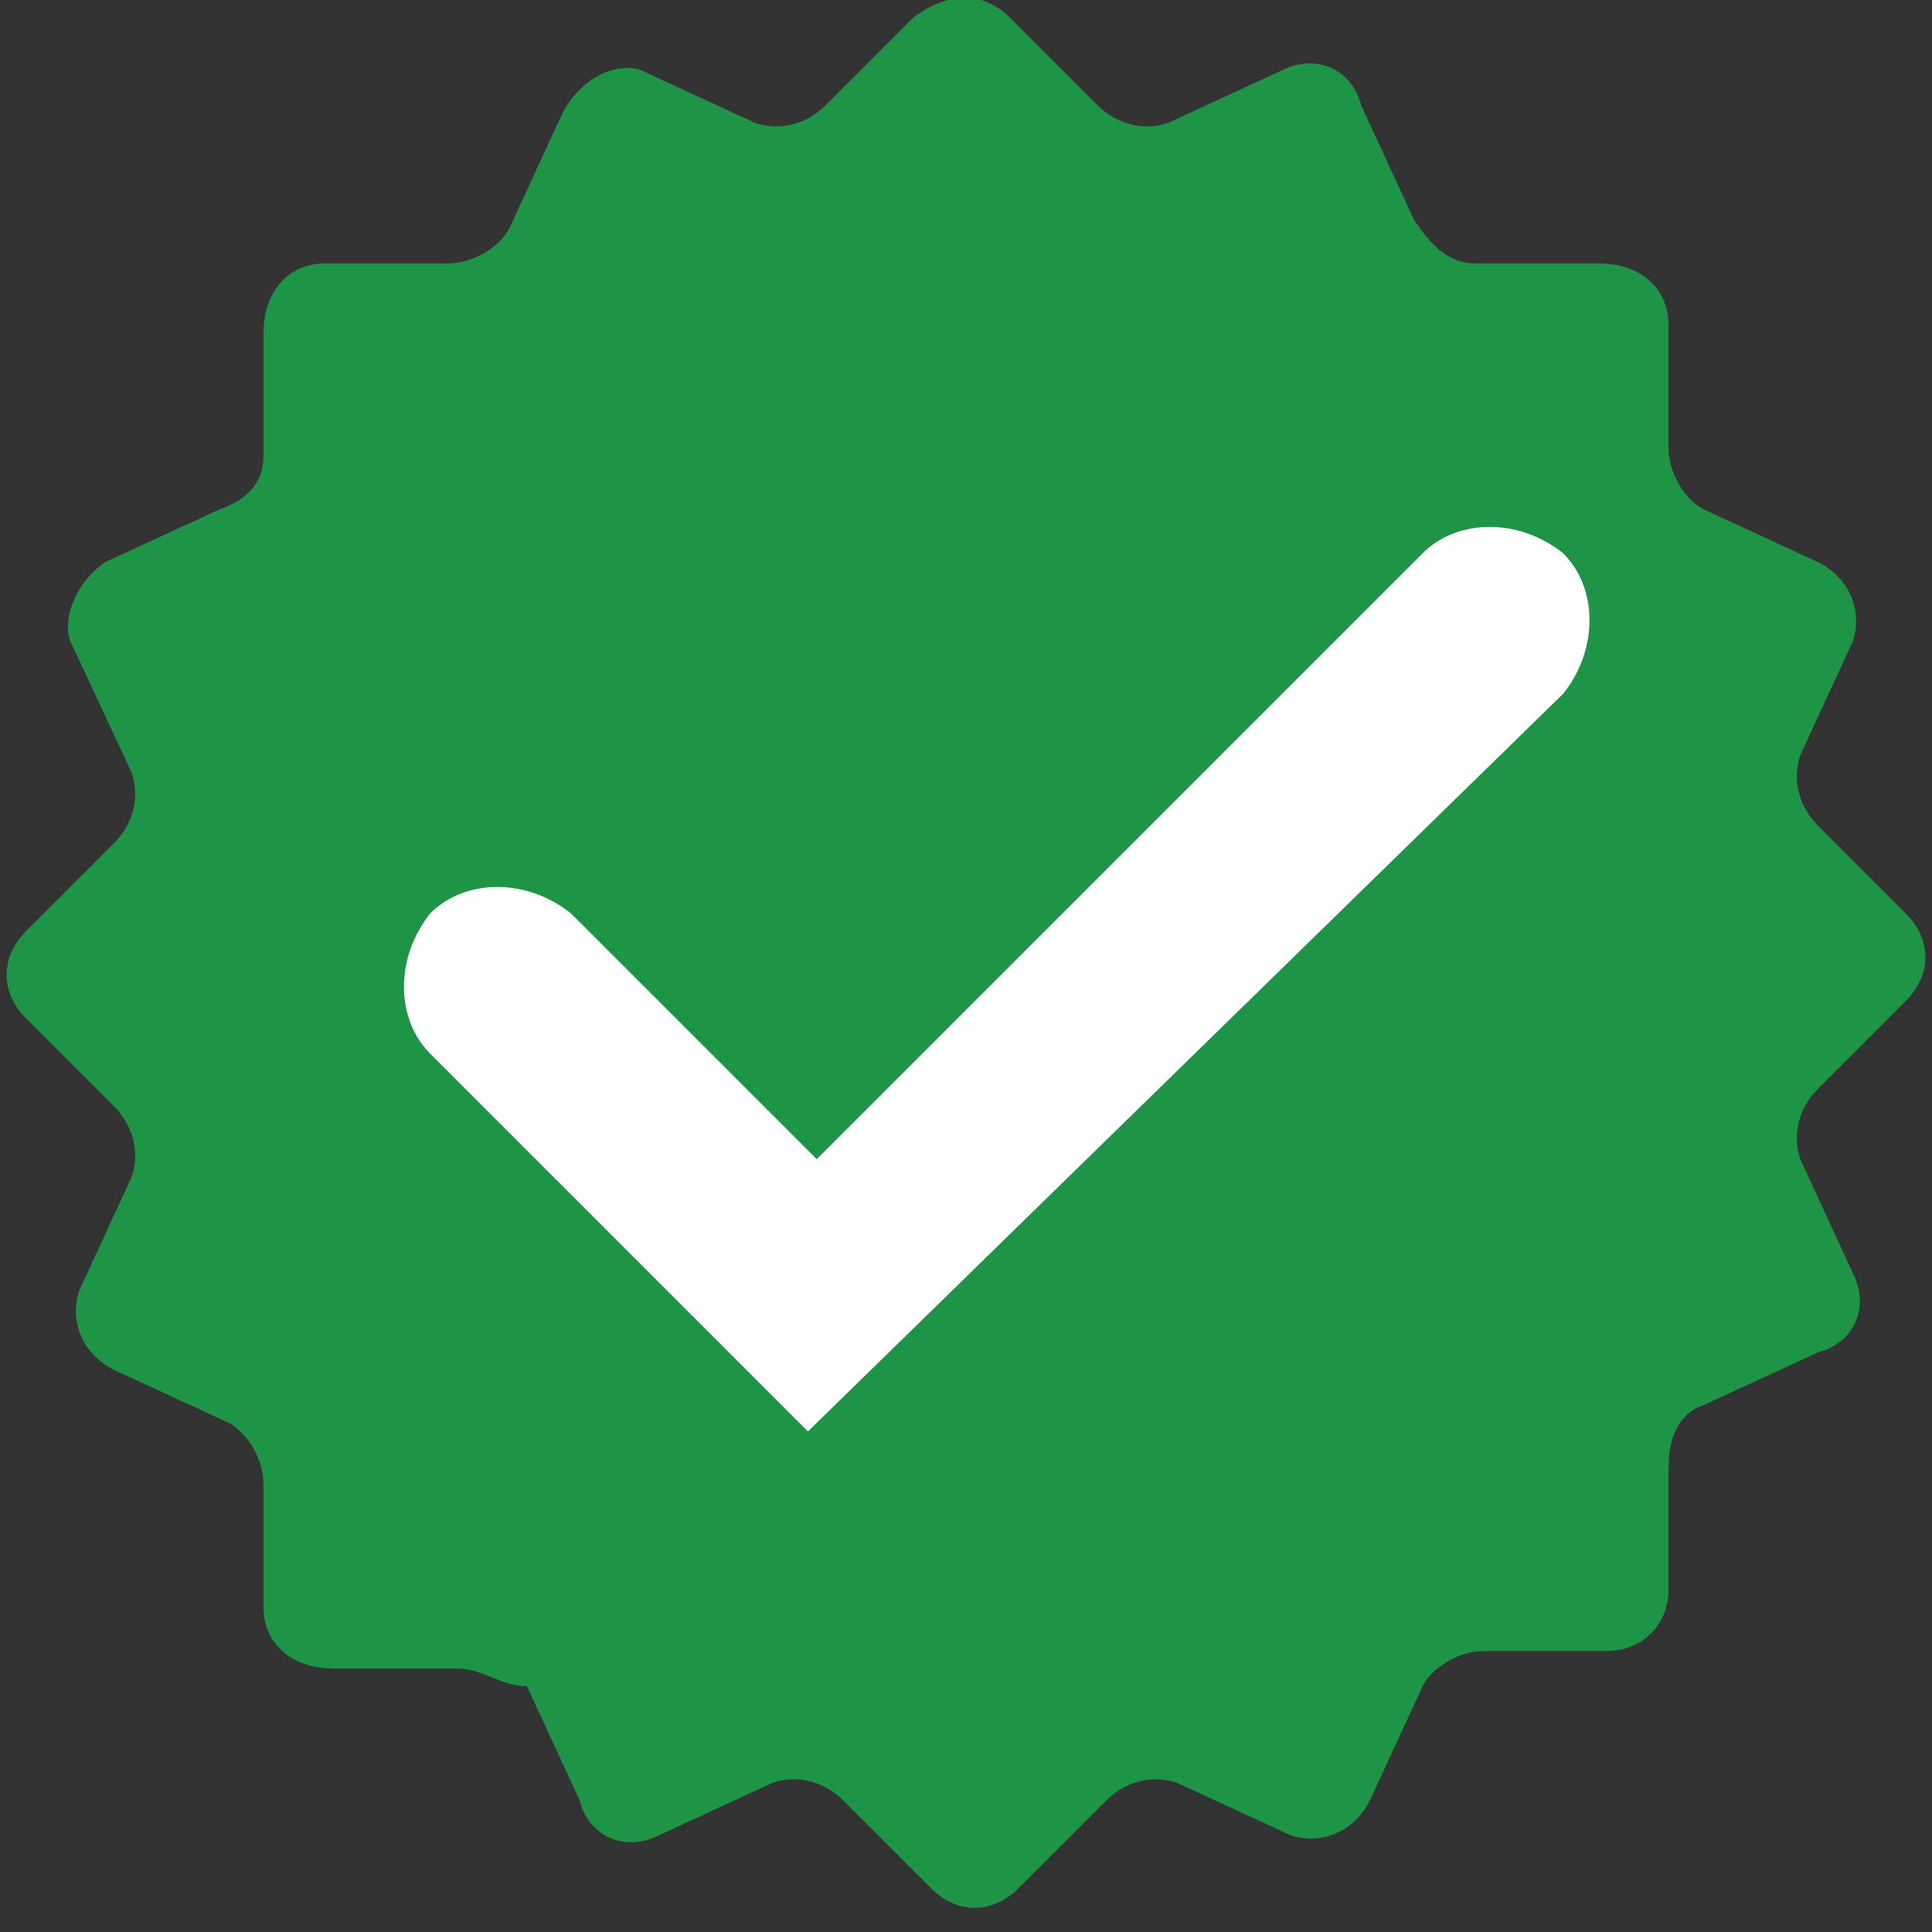 <?xml version="1.0" encoding="utf-8"?>
<!-- Generator: Adobe Illustrator 28.2.0, SVG Export Plug-In . SVG Version: 6.00 Build 0)  -->
<svg version="1.1" id="Layer_1" xmlns="http://www.w3.org/2000/svg" xmlns:xlink="http://www.w3.org/1999/xlink" x="0px" y="0px"
	 width="22px" height="22px" viewBox="0 0 22 22" style="enable-background:new 0 0 22 22;" xml:space="preserve">
<rect x="0" y="0" width="22" height="22" fill="#333333" stroke="none"/>
<g>
	<path style="fill:#1D9446;" d="M11.5,0.2l1,1c0.2,0.2,0.5,0.3,0.8,0.2l1.3-0.6c0.4-0.2,0.8,0,0.9,0.4l0.6,1.3
		C16.3,2.8,16.5,3,16.8,3l1.4,0C18.7,3,19,3.3,19,3.7l0,1.4c0,0.3,0.2,0.6,0.4,0.7l1.3,0.6c0.4,0.2,0.5,0.6,0.4,0.9l-0.6,1.3
		c-0.1,0.3,0,0.6,0.2,0.8l1,1c0.3,0.3,0.3,0.7,0,1l-1,1c-0.2,0.2-0.3,0.5-0.2,0.8l0.6,1.3c0.2,0.4,0,0.8-0.4,0.9l-1.3,0.6
		c-0.3,0.1-0.4,0.4-0.4,0.7l0,1.4c0,0.4-0.3,0.7-0.7,0.7l-1.4,0c-0.3,0-0.6,0.2-0.7,0.4l-0.6,1.3c-0.2,0.4-0.6,0.5-0.9,0.4l-1.3-0.6
		c-0.3-0.1-0.6,0-0.8,0.2l-1,1c-0.3,0.3-0.7,0.3-1,0l-1-1c-0.2-0.2-0.5-0.3-0.8-0.2l-1.3,0.6c-0.4,0.2-0.8,0-0.9-0.4l-0.6-1.3
		C5.7,19.2,5.5,19,5.2,19l-1.4,0C3.3,19,3,18.7,3,18.3l0-1.4c0-0.3-0.2-0.6-0.4-0.7l-1.3-0.6c-0.4-0.2-0.5-0.6-0.4-0.9l0.6-1.3
		c0.1-0.3,0-0.6-0.2-0.8l-1-1c-0.3-0.3-0.3-0.7,0-1l1-1c0.2-0.2,0.3-0.5,0.2-0.8L0.8,7.3C0.7,7,0.9,6.6,1.2,6.4l1.3-0.6
		C2.8,5.7,3,5.5,3,5.2l0-1.4C3,3.3,3.3,3,3.7,3l1.4,0c0.3,0,0.6-0.2,0.7-0.4l0.6-1.3C6.6,0.9,7,0.7,7.3,0.8l1.3,0.6
		c0.3,0.1,0.6,0,0.8-0.2l1-1C10.8-0.1,11.2-0.1,11.5,0.2z"/>
	<path style="fill:#FFFFFF;" d="M9.2,16.3L4.9,12c-0.4-0.4-0.4-1.1,0-1.6C5.3,10,6,10,6.5,10.4l2.8,2.8l6.9-6.9
		c0.4-0.4,1.1-0.4,1.6,0c0.4,0.4,0.4,1.1,0,1.6L9.2,16.3z"/>
</g>
</svg>
